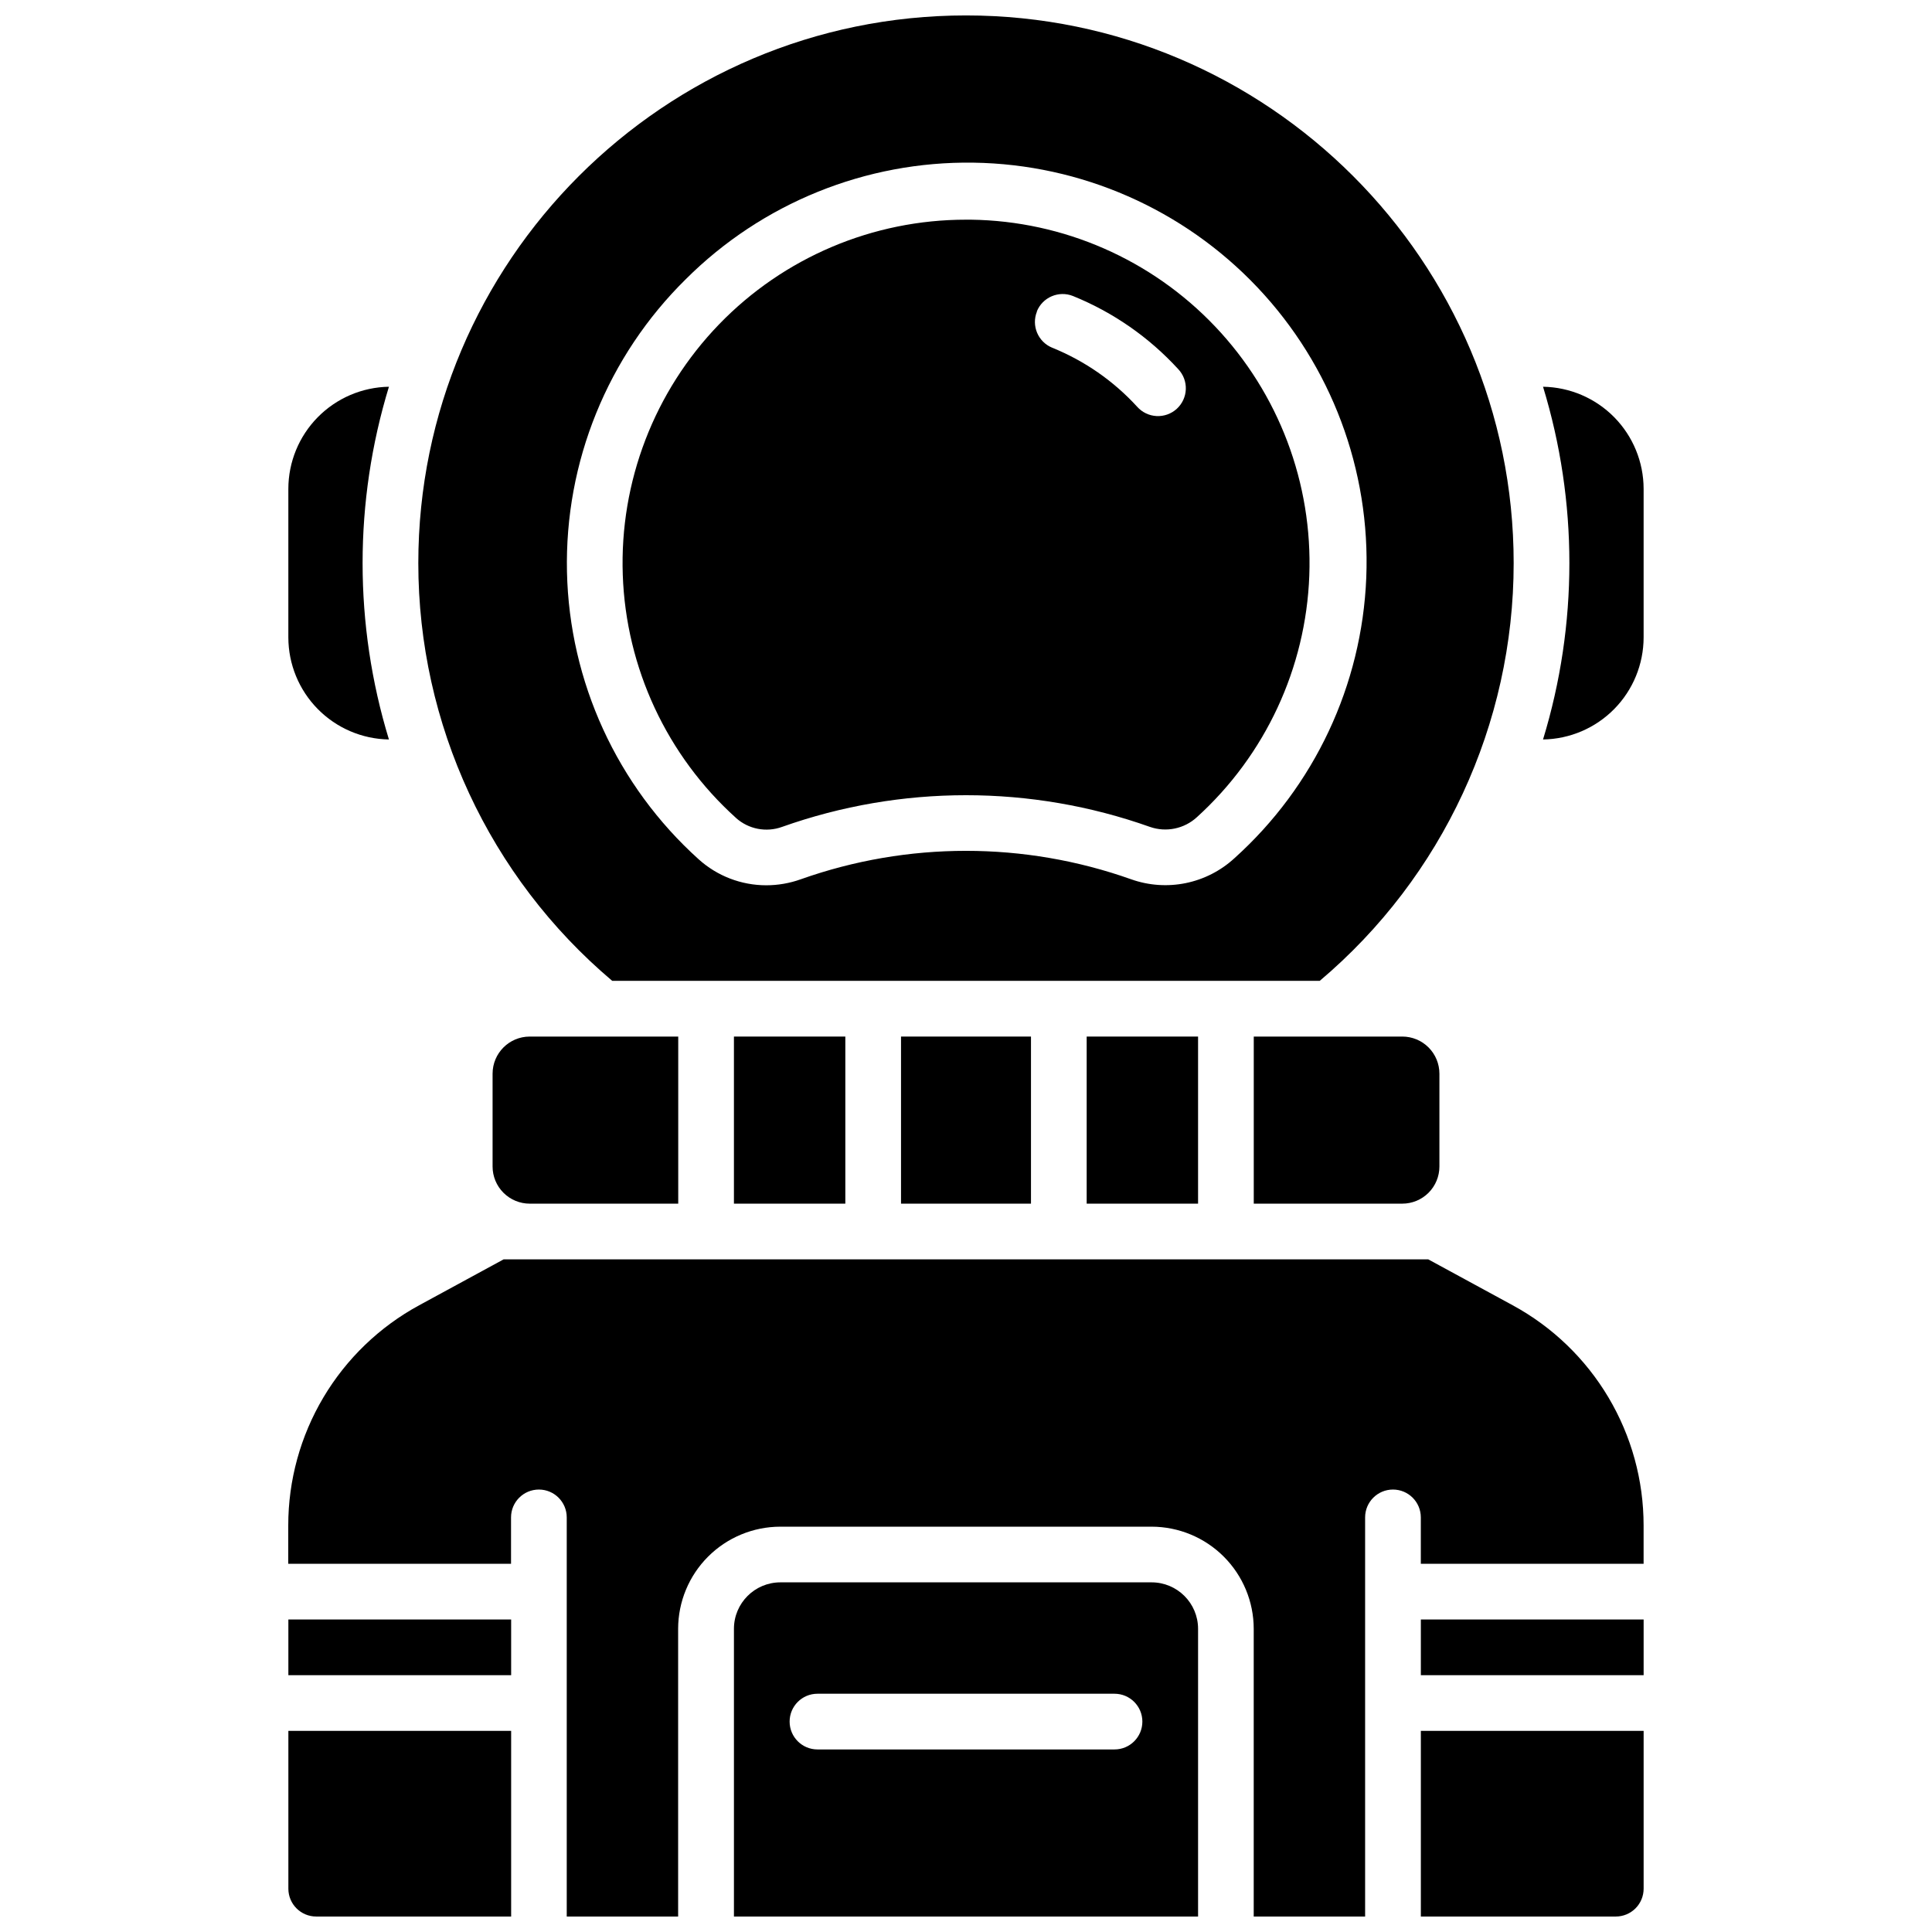 <?xml version="1.0" encoding="UTF-8"?>
<!-- Uploaded to: ICON Repo, www.svgrepo.com, Generator: ICON Repo Mixer Tools -->
<svg width="800px" height="800px" version="1.1" viewBox="144 144 512 512" xmlns="http://www.w3.org/2000/svg">
 <defs>
  <clipPath id="e">
   <path d="m338 563h124v88.902h-124z"/>
  </clipPath>
  <clipPath id="d">
   <path d="m220 477h360v174.9h-360z"/>
  </clipPath>
  <clipPath id="c">
   <path d="m520 602h60v49.902h-60z"/>
  </clipPath>
  <clipPath id="b">
   <path d="m220 602h60v49.902h-60z"/>
  </clipPath>
  <clipPath id="a">
   <path d="m254 148.09h292v255.91h-292z"/>
  </clipPath>
 </defs>
 <path d="m552.92 246.49c9.309 30.469 9.309 63.016 0 93.48 7.106-0.113 13.879-3.012 18.867-8.074 4.984-5.062 7.781-11.879 7.789-18.984v-39.359c-0.008-7.106-2.805-13.922-7.789-18.984-4.988-5.062-11.762-7.961-18.867-8.078z"/>
 <path d="m247.07 339.97c-9.305-30.465-9.305-63.012 0-93.48-7.106 0.117-13.879 3.016-18.863 8.078-4.988 5.062-7.785 11.879-7.793 18.984v39.359c0.008 7.106 2.805 13.922 7.793 18.984 4.984 5.062 11.758 7.961 18.863 8.074z"/>
 <g clip-path="url(#e)">
  <path d="m449.2 563.34h-98.402c-6.789 0.012-12.289 5.512-12.297 12.301v76.258h123v-76.258c-0.012-6.789-5.512-12.289-12.301-12.301zm-9.84 44.281h-78.723c-4.074 0-7.379-3.305-7.379-7.383 0-4.074 3.305-7.379 7.379-7.379h78.723c4.074 0 7.379 3.305 7.379 7.379 0 4.078-3.305 7.383-7.379 7.383z"/>
 </g>
 <path d="m520.54 573.18h59.039v14.762h-59.039z"/>
 <g clip-path="url(#d)">
  <path d="m544.88 489.91-22.387-12.172h-245.02l-22.387 12.172c-10.5 5.703-19.266 14.137-25.371 24.406-6.106 10.27-9.328 21.996-9.324 33.945v10.164h59.039v-12.301c0-4.074 3.305-7.379 7.383-7.379 4.074 0 7.379 3.305 7.379 7.379v105.78h29.52v-76.258c0.012-7.18 2.867-14.059 7.945-19.133 5.074-5.07 11.957-7.922 19.133-7.93h98.402c7.172 0.012 14.051 2.867 19.121 7.938 5.074 5.074 7.93 11.949 7.938 19.125v76.258h29.52v-105.78c0-4.074 3.305-7.379 7.383-7.379 4.074 0 7.379 3.305 7.379 7.379v12.301h59.039v-10.164c0.004-11.949-3.215-23.676-9.324-33.945-6.106-10.27-14.871-18.703-25.371-24.406z"/>
 </g>
 <g clip-path="url(#c)">
  <path d="m520.54 651.9h51.66c1.957 0 3.836-0.777 5.219-2.16 1.383-1.383 2.16-3.262 2.16-5.219v-41.82h-59.039z"/>
 </g>
 <g clip-path="url(#b)">
  <path d="m220.42 644.52c0 4.074 3.305 7.379 7.379 7.379h51.66v-49.199h-59.039z"/>
 </g>
 <path d="m220.42 573.18h59.039v14.762h-59.039z"/>
 <path d="m274.54 428.54v24.602-0.004c0 2.613 1.035 5.113 2.883 6.961 1.844 1.844 4.348 2.883 6.957 2.883h39.359v-44.281h-39.359c-5.434 0-9.84 4.406-9.84 9.84z"/>
 <path d="m382.78 418.7h34.441v44.281h-34.441z"/>
 <path d="m476.26 418.7v44.281h39.359c2.613 0 5.113-1.039 6.961-2.883 1.844-1.848 2.879-4.348 2.879-6.961v-24.598c0-2.609-1.035-5.113-2.879-6.957-1.848-1.848-4.348-2.883-6.961-2.883z"/>
 <path d="m431.98 418.7h29.52v44.281h-29.52z"/>
 <path d="m338.5 418.7h29.52v44.281h-29.52z"/>
 <g clip-path="url(#a)">
  <path d="m306.24 403.93h187.51c32.594-27.535 51.391-68.035 51.387-110.7 0-80.027-65.113-145.14-145.14-145.14-80.031 0-145.14 65.113-145.14 145.14-0.008 42.664 18.789 83.164 51.383 110.7zm19.543-185.98c20.195-20.133 47.664-31.254 76.176-30.844 28.508 0.414 55.645 12.324 75.25 33.027 19.605 20.707 30.016 48.453 28.867 76.945-1.145 28.492-13.75 55.312-34.957 74.375-3.621 3.324-8.082 5.602-12.898 6.582s-9.812 0.633-14.445-1.012c-28.328-10.055-59.25-10.055-87.578 0-2.926 1.047-6.012 1.582-9.121 1.586-6.621 0.004-13.012-2.449-17.93-6.891-21.629-19.488-34.258-47.047-34.895-76.156-0.637-29.109 10.773-57.195 31.531-77.613z"/>
 </g>
 <path d="m339.06 360.78c3.324 2.969 8.012 3.875 12.203 2.352 31.527-11.191 65.945-11.191 97.473 0 4.312 1.508 9.102 0.516 12.461-2.578 18.137-16.457 28.871-39.527 29.781-64 0.906-24.473-8.09-48.277-24.957-66.031-16.863-17.754-40.176-27.957-64.664-28.305h-1.355c-24.684-0.012-48.309 10.004-65.457 27.75-17.152 17.746-26.359 41.703-25.504 66.367 0.855 24.664 11.691 47.926 30.031 64.445zm79.703-134.23v-0.004c1.523-3.777 5.816-5.609 9.598-4.094 10.625 4.305 20.156 10.93 27.895 19.387 1.352 1.438 2.07 3.359 1.996 5.332s-0.938 3.836-2.394 5.168c-1.457 1.332-3.391 2.023-5.359 1.922-1.973-0.102-3.824-0.988-5.137-2.465-6.242-6.828-13.934-12.172-22.512-15.645-3.766-1.539-5.574-5.836-4.043-9.605z"/>
</svg>